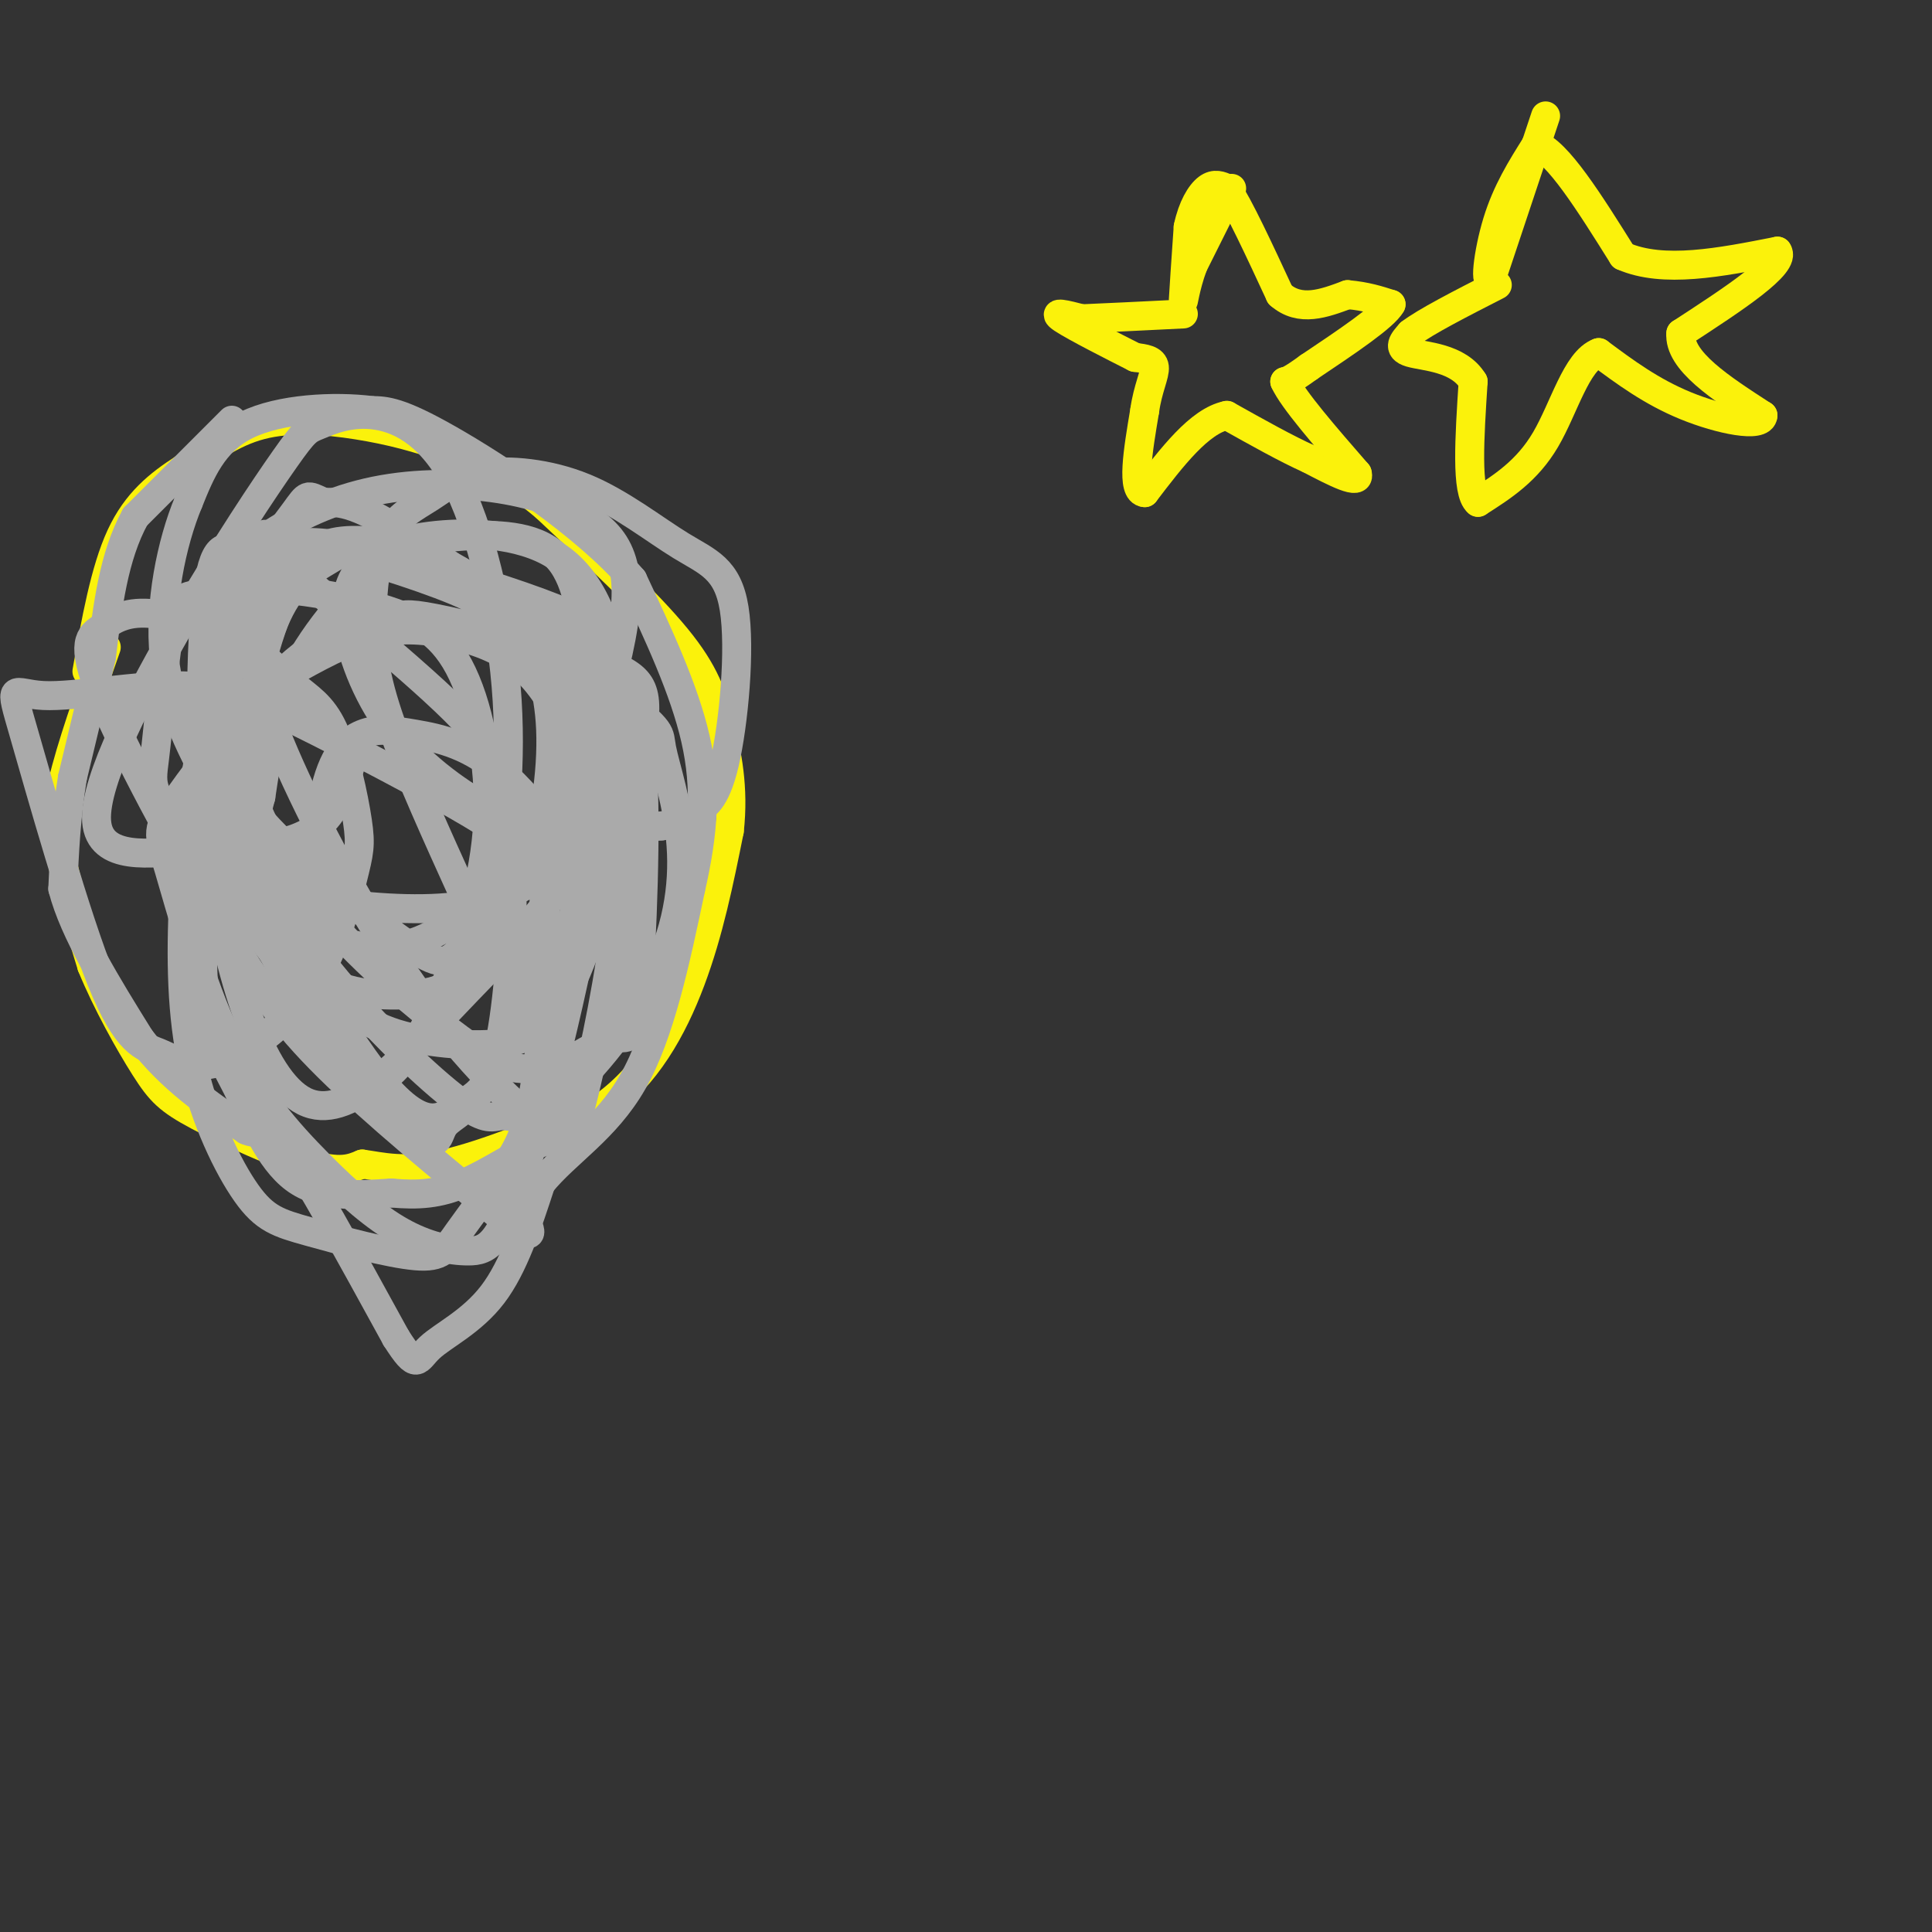 <svg viewBox='0 0 400 400' version='1.1' xmlns='http://www.w3.org/2000/svg' xmlns:xlink='http://www.w3.org/1999/xlink'><rect x="0" y="0" width="400" height="400" fill="#333333" stroke="none"/><g fill='none' stroke='#FBF20B' stroke-width='6' stroke-linecap='round' stroke-linejoin='round'><path d='M255,39c0.000,0.000 -8.000,16.000 -8,16'/><path d='M247,55c-1.733,4.711 -2.067,8.489 -2,7c0.067,-1.489 0.533,-8.244 1,-15'/><path d='M246,47c0.867,-4.111 2.533,-6.889 4,-8c1.467,-1.111 2.733,-0.556 4,0'/><path d='M254,39c2.500,3.667 6.750,12.833 11,22'/><path d='M265,61c4.167,3.667 9.083,1.833 14,0'/><path d='M279,61c3.833,0.333 6.417,1.167 9,2'/><path d='M288,63c-1.333,2.500 -9.167,7.750 -17,13'/><path d='M271,76c-3.667,2.667 -4.333,2.833 -5,3'/><path d='M266,79c1.667,3.667 8.333,11.333 15,19'/><path d='M281,98c0.833,2.667 -4.583,-0.167 -10,-3'/><path d='M271,95c-4.500,-2.000 -10.750,-5.500 -17,-9'/><path d='M254,86c-5.667,1.167 -11.333,8.583 -17,16'/><path d='M237,102c-2.833,-0.167 -1.417,-8.583 0,-17'/><path d='M237,85c0.622,-4.556 2.178,-7.444 2,-9c-0.178,-1.556 -2.089,-1.778 -4,-2'/><path d='M235,74c-4.133,-2.089 -12.467,-6.311 -15,-8c-2.533,-1.689 0.733,-0.844 4,0'/><path d='M224,66c4.167,-0.167 12.583,-0.583 21,-1'/><path d='M320,24c0.000,0.000 -11.000,33.000 -11,33'/><path d='M309,57c-1.844,3.400 -0.956,-4.600 1,-11c1.956,-6.400 4.978,-11.200 8,-16'/><path d='M318,30c4.333,1.167 11.167,12.083 18,23'/><path d='M336,53c8.333,3.667 20.167,1.333 32,-1'/><path d='M368,52c2.000,2.667 -9.000,9.833 -20,17'/><path d='M348,69c-0.500,5.667 8.250,11.333 17,17'/><path d='M365,86c-0.111,2.689 -8.889,0.911 -16,-2c-7.111,-2.911 -12.556,-6.956 -18,-11'/><path d='M331,73c-4.622,1.711 -7.178,11.489 -11,18c-3.822,6.511 -8.911,9.756 -14,13'/><path d='M306,104c-2.500,-2.000 -1.750,-13.500 -1,-25'/><path d='M305,79c-3.044,-5.044 -10.156,-5.156 -13,-6c-2.844,-0.844 -1.422,-2.422 0,-4'/><path d='M292,69c3.000,-2.333 10.500,-6.167 18,-10'/><path d='M22,134c-3.667,10.400 -7.333,20.800 -9,28c-1.667,7.200 -1.333,11.200 0,17c1.333,5.800 3.667,13.400 6,21'/><path d='M19,200c3.085,7.558 7.796,15.954 11,21c3.204,5.046 4.901,6.743 11,10c6.099,3.257 16.600,8.073 23,10c6.400,1.927 8.700,0.963 11,0'/><path d='M75,241c4.022,0.533 8.578,1.867 17,0c8.422,-1.867 20.711,-6.933 33,-12'/><path d='M125,229c8.778,-6.267 14.222,-15.933 18,-26c3.778,-10.067 5.889,-20.533 8,-31'/><path d='M151,172c1.000,-9.024 -0.500,-16.083 -2,-22c-1.500,-5.917 -3.000,-10.690 -9,-18c-6.000,-7.310 -16.500,-17.155 -27,-27'/><path d='M113,105c-7.823,-6.620 -13.880,-9.671 -20,-12c-6.120,-2.329 -12.301,-3.935 -19,-5c-6.699,-1.065 -13.914,-1.590 -20,0c-6.086,1.590 -11.043,5.295 -16,9'/><path d='M38,97c-5.067,3.267 -9.733,6.933 -13,14c-3.267,7.067 -5.133,17.533 -7,28'/></g>
<g fill='none' stroke='#AAAAAA' stroke-width='6' stroke-linecap='round' stroke-linejoin='round'><path d='M48,87c0.000,0.000 -20.000,20.000 -20,20'/><path d='M28,107c-4.500,8.167 -5.750,18.583 -7,29'/><path d='M21,136c-2.167,9.000 -4.083,17.000 -6,25'/><path d='M15,161c-1.333,8.000 -1.667,15.500 -2,23'/><path d='M13,184c2.333,9.000 9.167,20.000 16,31'/><path d='M29,215c6.333,8.333 14.167,13.667 22,19'/><path d='M51,234c4.178,1.844 3.622,-3.044 8,3c4.378,6.044 13.689,23.022 23,40'/><path d='M82,277c4.488,7.024 4.208,4.583 7,2c2.792,-2.583 8.655,-5.310 13,-11c4.345,-5.690 7.173,-14.345 10,-23'/><path d='M112,245c5.244,-6.467 13.356,-11.133 19,-21c5.644,-9.867 8.822,-24.933 12,-40'/><path d='M143,184c2.667,-11.644 3.333,-20.756 1,-31c-2.333,-10.244 -7.667,-21.622 -13,-33'/><path d='M131,120c-9.756,-11.311 -27.644,-23.089 -38,-29c-10.356,-5.911 -13.178,-5.956 -16,-6'/><path d='M77,85c-7.733,-0.978 -19.067,-0.422 -26,3c-6.933,3.422 -9.467,9.711 -12,16'/><path d='M39,104c-3.467,8.311 -6.133,21.089 -5,32c1.133,10.911 6.067,19.956 11,29'/><path d='M45,165c5.392,11.041 13.372,24.145 23,36c9.628,11.855 20.903,22.462 27,27c6.097,4.538 7.015,3.009 9,3c1.985,-0.009 5.037,1.504 11,-3c5.963,-4.504 14.837,-15.025 20,-25c5.163,-9.975 6.616,-19.405 6,-28c-0.616,-8.595 -3.299,-16.355 -4,-20c-0.701,-3.645 0.581,-3.174 -9,-11c-9.581,-7.826 -30.023,-23.950 -42,-32c-11.977,-8.050 -15.488,-8.025 -19,-8'/><path d='M67,104c-3.622,-1.671 -3.177,-1.849 -6,2c-2.823,3.849 -8.916,11.726 -12,17c-3.084,5.274 -3.161,7.944 -4,14c-0.839,6.056 -2.439,15.497 4,33c6.439,17.503 20.917,43.068 30,54c9.083,10.932 12.770,7.230 16,5c3.230,-2.230 6.002,-2.987 8,-11c1.998,-8.013 3.222,-23.280 3,-33c-0.222,-9.720 -1.891,-13.892 -2,-18c-0.109,-4.108 1.342,-8.153 -8,-18c-9.342,-9.847 -29.477,-25.497 -37,-33c-7.523,-7.503 -2.435,-6.858 -3,0c-0.565,6.858 -6.782,19.929 -13,33'/><path d='M43,149c-3.119,11.756 -4.417,24.645 -5,37c-0.583,12.355 -0.451,24.175 2,35c2.451,10.825 7.221,20.655 11,26c3.779,5.345 6.566,6.207 13,8c6.434,1.793 16.517,4.519 22,5c5.483,0.481 6.368,-1.284 9,-5c2.632,-3.716 7.010,-9.384 10,-14c2.990,-4.616 4.593,-8.180 6,-18c1.407,-9.820 2.620,-25.897 2,-34c-0.620,-8.103 -3.072,-8.232 -3,-9c0.072,-0.768 2.668,-2.175 -10,-10c-12.668,-7.825 -40.602,-22.068 -52,-27c-11.398,-4.932 -6.261,-0.554 -5,12c1.261,12.554 -1.353,33.282 -1,46c0.353,12.718 3.672,17.424 7,24c3.328,6.576 6.665,15.022 12,19c5.335,3.978 12.667,3.489 20,3'/><path d='M81,247c5.653,0.495 9.785,0.231 15,-2c5.215,-2.231 11.514,-6.431 15,-8c3.486,-1.569 4.158,-0.507 7,-7c2.842,-6.493 7.853,-20.540 10,-28c2.147,-7.460 1.431,-8.333 -3,-15c-4.431,-6.667 -12.577,-19.128 -20,-26c-7.423,-6.872 -14.125,-8.154 -19,-9c-4.875,-0.846 -7.924,-1.257 -11,0c-3.076,1.257 -6.177,4.182 -8,13c-1.823,8.818 -2.366,23.529 0,33c2.366,9.471 7.640,13.702 15,16c7.360,2.298 16.806,2.665 22,2c5.194,-0.665 6.138,-2.360 8,-4c1.862,-1.640 4.643,-3.223 9,-15c4.357,-11.777 10.288,-33.748 12,-45c1.712,-11.252 -0.797,-11.786 -10,-16c-9.203,-4.214 -25.102,-12.107 -41,-20'/><path d='M82,116c-9.021,-3.362 -11.073,-1.767 -14,0c-2.927,1.767 -6.729,3.706 -10,10c-3.271,6.294 -6.010,16.941 -6,28c0.010,11.059 2.769,22.528 7,30c4.231,7.472 9.933,10.946 16,12c6.067,1.054 12.499,-0.313 20,-6c7.501,-5.687 16.072,-15.696 22,-26c5.928,-10.304 9.213,-20.905 11,-29c1.787,-8.095 2.075,-13.686 1,-18c-1.075,-4.314 -3.512,-7.351 -8,-10c-4.488,-2.649 -11.026,-4.911 -19,-6c-7.974,-1.089 -17.385,-1.004 -26,1c-8.615,2.004 -16.436,5.929 -22,10c-5.564,4.071 -8.873,8.289 -9,18c-0.127,9.711 2.927,24.914 8,37c5.073,12.086 12.164,21.054 20,29c7.836,7.946 16.417,14.870 22,19c5.583,4.130 8.166,5.466 11,6c2.834,0.534 5.917,0.267 9,0'/><path d='M115,221c3.842,-1.535 8.949,-5.373 12,-6c3.051,-0.627 4.048,1.957 5,-9c0.952,-10.957 1.861,-35.456 1,-47c-0.861,-11.544 -3.491,-10.133 -6,-12c-2.509,-1.867 -4.898,-7.012 -12,-11c-7.102,-3.988 -18.919,-6.819 -25,-8c-6.081,-1.181 -6.426,-0.712 -10,0c-3.574,0.712 -10.375,1.668 -19,9c-8.625,7.332 -19.073,21.042 -24,28c-4.927,6.958 -4.334,7.166 -2,15c2.334,7.834 6.409,23.295 12,35c5.591,11.705 12.699,19.656 19,26c6.301,6.344 11.796,11.082 17,14c5.204,2.918 10.116,4.016 14,4c3.884,-0.016 6.740,-1.146 12,-18c5.260,-16.854 12.925,-49.433 15,-67c2.075,-17.567 -1.438,-20.121 -5,-25c-3.562,-4.879 -7.171,-12.081 -11,-17c-3.829,-4.919 -7.877,-7.555 -17,-11c-9.123,-3.445 -23.321,-7.699 -31,-9c-7.679,-1.301 -8.840,0.349 -10,2'/><path d='M50,114c-2.989,-0.484 -5.461,-2.694 -7,8c-1.539,10.694 -2.146,34.293 1,57c3.146,22.707 10.044,44.522 19,49c8.956,4.478 19.969,-8.381 30,-19c10.031,-10.619 19.078,-18.998 25,-29c5.922,-10.002 8.718,-21.627 10,-28c1.282,-6.373 1.051,-7.496 0,-10c-1.051,-2.504 -2.922,-6.391 -4,-9c-1.078,-2.609 -1.362,-3.940 -9,-7c-7.638,-3.060 -22.629,-7.847 -35,-11c-12.371,-3.153 -22.121,-4.671 -28,2c-5.879,6.671 -7.887,21.532 -9,29c-1.113,7.468 -1.331,7.542 0,13c1.331,5.458 4.213,16.298 8,26c3.787,9.702 8.481,18.266 13,25c4.519,6.734 8.863,11.638 12,13c3.137,1.362 5.069,-0.819 7,-3'/><path d='M83,220c2.815,-3.072 6.352,-9.252 10,-18c3.648,-8.748 7.407,-20.065 8,-32c0.593,-11.935 -1.979,-24.488 -6,-32c-4.021,-7.512 -9.490,-9.981 -16,-12c-6.510,-2.019 -14.061,-3.587 -21,-4c-6.939,-0.413 -13.264,0.328 -17,1c-3.736,0.672 -4.881,1.274 -6,8c-1.119,6.726 -2.212,19.577 -3,26c-0.788,6.423 -1.272,6.417 9,20c10.272,13.583 31.300,40.754 41,52c9.700,11.246 8.070,6.565 10,4c1.930,-2.565 7.418,-3.015 13,-18c5.582,-14.985 11.257,-44.507 14,-60c2.743,-15.493 2.555,-16.958 2,-22c-0.555,-5.042 -1.478,-13.660 -6,-18c-4.522,-4.340 -12.645,-4.400 -19,-4c-6.355,0.400 -10.942,1.262 -17,6c-6.058,4.738 -13.588,13.354 -18,22c-4.412,8.646 -5.706,17.323 -7,26'/><path d='M54,165c-1.907,7.104 -3.175,11.865 -2,15c1.175,3.135 4.795,4.645 12,6c7.205,1.355 17.997,2.556 27,2c9.003,-0.556 16.216,-2.869 21,-7c4.784,-4.131 7.138,-10.079 9,-15c1.862,-4.921 3.233,-8.813 0,-16c-3.233,-7.187 -11.068,-17.669 -19,-24c-7.932,-6.331 -15.960,-8.511 -21,-10c-5.040,-1.489 -7.093,-2.286 -12,-1c-4.907,1.286 -12.670,4.654 -17,8c-4.330,3.346 -5.228,6.668 -6,10c-0.772,3.332 -1.419,6.673 -1,11c0.419,4.327 1.903,9.639 3,14c1.097,4.361 1.808,7.770 9,15c7.192,7.230 20.866,18.280 28,23c7.134,4.720 7.727,3.111 11,0c3.273,-3.111 9.227,-7.722 13,-16c3.773,-8.278 5.364,-20.222 5,-29c-0.364,-8.778 -2.682,-14.389 -5,-20'/><path d='M109,131c-3.776,-6.189 -10.715,-11.663 -18,-15c-7.285,-3.337 -14.917,-4.539 -20,-4c-5.083,0.539 -7.616,2.818 -10,7c-2.384,4.182 -4.620,10.267 -6,15c-1.380,4.733 -1.904,8.113 3,20c4.904,11.887 15.237,32.280 26,48c10.763,15.720 21.958,26.766 28,31c6.042,4.234 6.932,1.656 9,-7c2.068,-8.656 5.313,-23.391 7,-39c1.687,-15.609 1.816,-32.092 0,-45c-1.816,-12.908 -5.576,-22.239 -13,-27c-7.424,-4.761 -18.512,-4.951 -26,-4c-7.488,0.951 -11.377,3.044 -14,6c-2.623,2.956 -3.979,6.776 -3,13c0.979,6.224 4.293,14.854 10,22c5.707,7.146 13.806,12.809 20,16c6.194,3.191 10.484,3.912 16,4c5.516,0.088 12.258,-0.456 19,-1'/><path d='M137,171c4.224,-0.704 5.283,-1.963 7,-3c1.717,-1.037 4.093,-1.851 6,-10c1.907,-8.149 3.344,-23.633 2,-32c-1.344,-8.367 -5.469,-9.616 -11,-13c-5.531,-3.384 -12.467,-8.903 -20,-12c-7.533,-3.097 -15.662,-3.773 -21,-3c-5.338,0.773 -7.883,2.996 -11,5c-3.117,2.004 -6.804,3.790 -9,8c-2.196,4.210 -2.899,10.843 -3,17c-0.101,6.157 0.401,11.838 4,22c3.599,10.162 10.294,24.805 14,33c3.706,8.195 4.424,9.940 7,13c2.576,3.060 7.010,7.433 10,8c2.990,0.567 4.536,-2.671 6,-10c1.464,-7.329 2.844,-18.748 3,-26c0.156,-7.252 -0.914,-10.338 -3,-15c-2.086,-4.662 -5.188,-10.899 -10,-15c-4.812,-4.101 -11.334,-6.066 -17,-7c-5.666,-0.934 -10.476,-0.838 -16,1c-5.524,1.838 -11.762,5.419 -18,9'/><path d='M57,141c-4.592,6.817 -7.073,19.360 -6,31c1.073,11.640 5.699,22.376 12,28c6.301,5.624 14.278,6.137 20,6c5.722,-0.137 9.191,-0.923 12,-4c2.809,-3.077 4.960,-8.446 7,-18c2.040,-9.554 3.969,-23.292 3,-39c-0.969,-15.708 -4.834,-33.387 -10,-44c-5.166,-10.613 -11.631,-14.161 -17,-15c-5.369,-0.839 -9.642,1.032 -12,2c-2.358,0.968 -2.801,1.032 -7,7c-4.199,5.968 -12.154,17.839 -21,33c-8.846,15.161 -18.583,33.612 -18,42c0.583,8.388 11.486,6.712 19,6c7.514,-0.712 11.638,-0.461 16,-1c4.362,-0.539 8.960,-1.868 12,-5c3.040,-3.132 4.520,-8.066 6,-13'/><path d='M73,157c-0.833,-3.633 -5.914,-6.214 -12,-9c-6.086,-2.786 -13.177,-5.777 -23,-6c-9.823,-0.223 -22.376,2.321 -29,2c-6.624,-0.321 -7.317,-3.509 -4,8c3.317,11.509 10.643,37.713 16,51c5.357,13.287 8.745,13.656 12,15c3.255,1.344 6.376,3.662 12,2c5.624,-1.662 13.750,-7.304 19,-15c5.250,-7.696 7.624,-17.445 9,-23c1.376,-5.555 1.753,-6.917 1,-12c-0.753,-5.083 -2.636,-13.886 -5,-19c-2.364,-5.114 -5.210,-6.538 -8,-9c-2.790,-2.462 -5.524,-5.962 -11,-9c-5.476,-3.038 -13.695,-5.615 -19,-6c-5.305,-0.385 -7.698,1.422 -10,3c-2.302,1.578 -4.514,2.928 0,14c4.514,11.072 15.754,31.865 24,46c8.246,14.135 13.499,21.610 23,31c9.501,9.390 23.251,20.695 37,32'/><path d='M105,253c6.667,5.000 4.833,1.500 3,-2'/></g>
</svg>